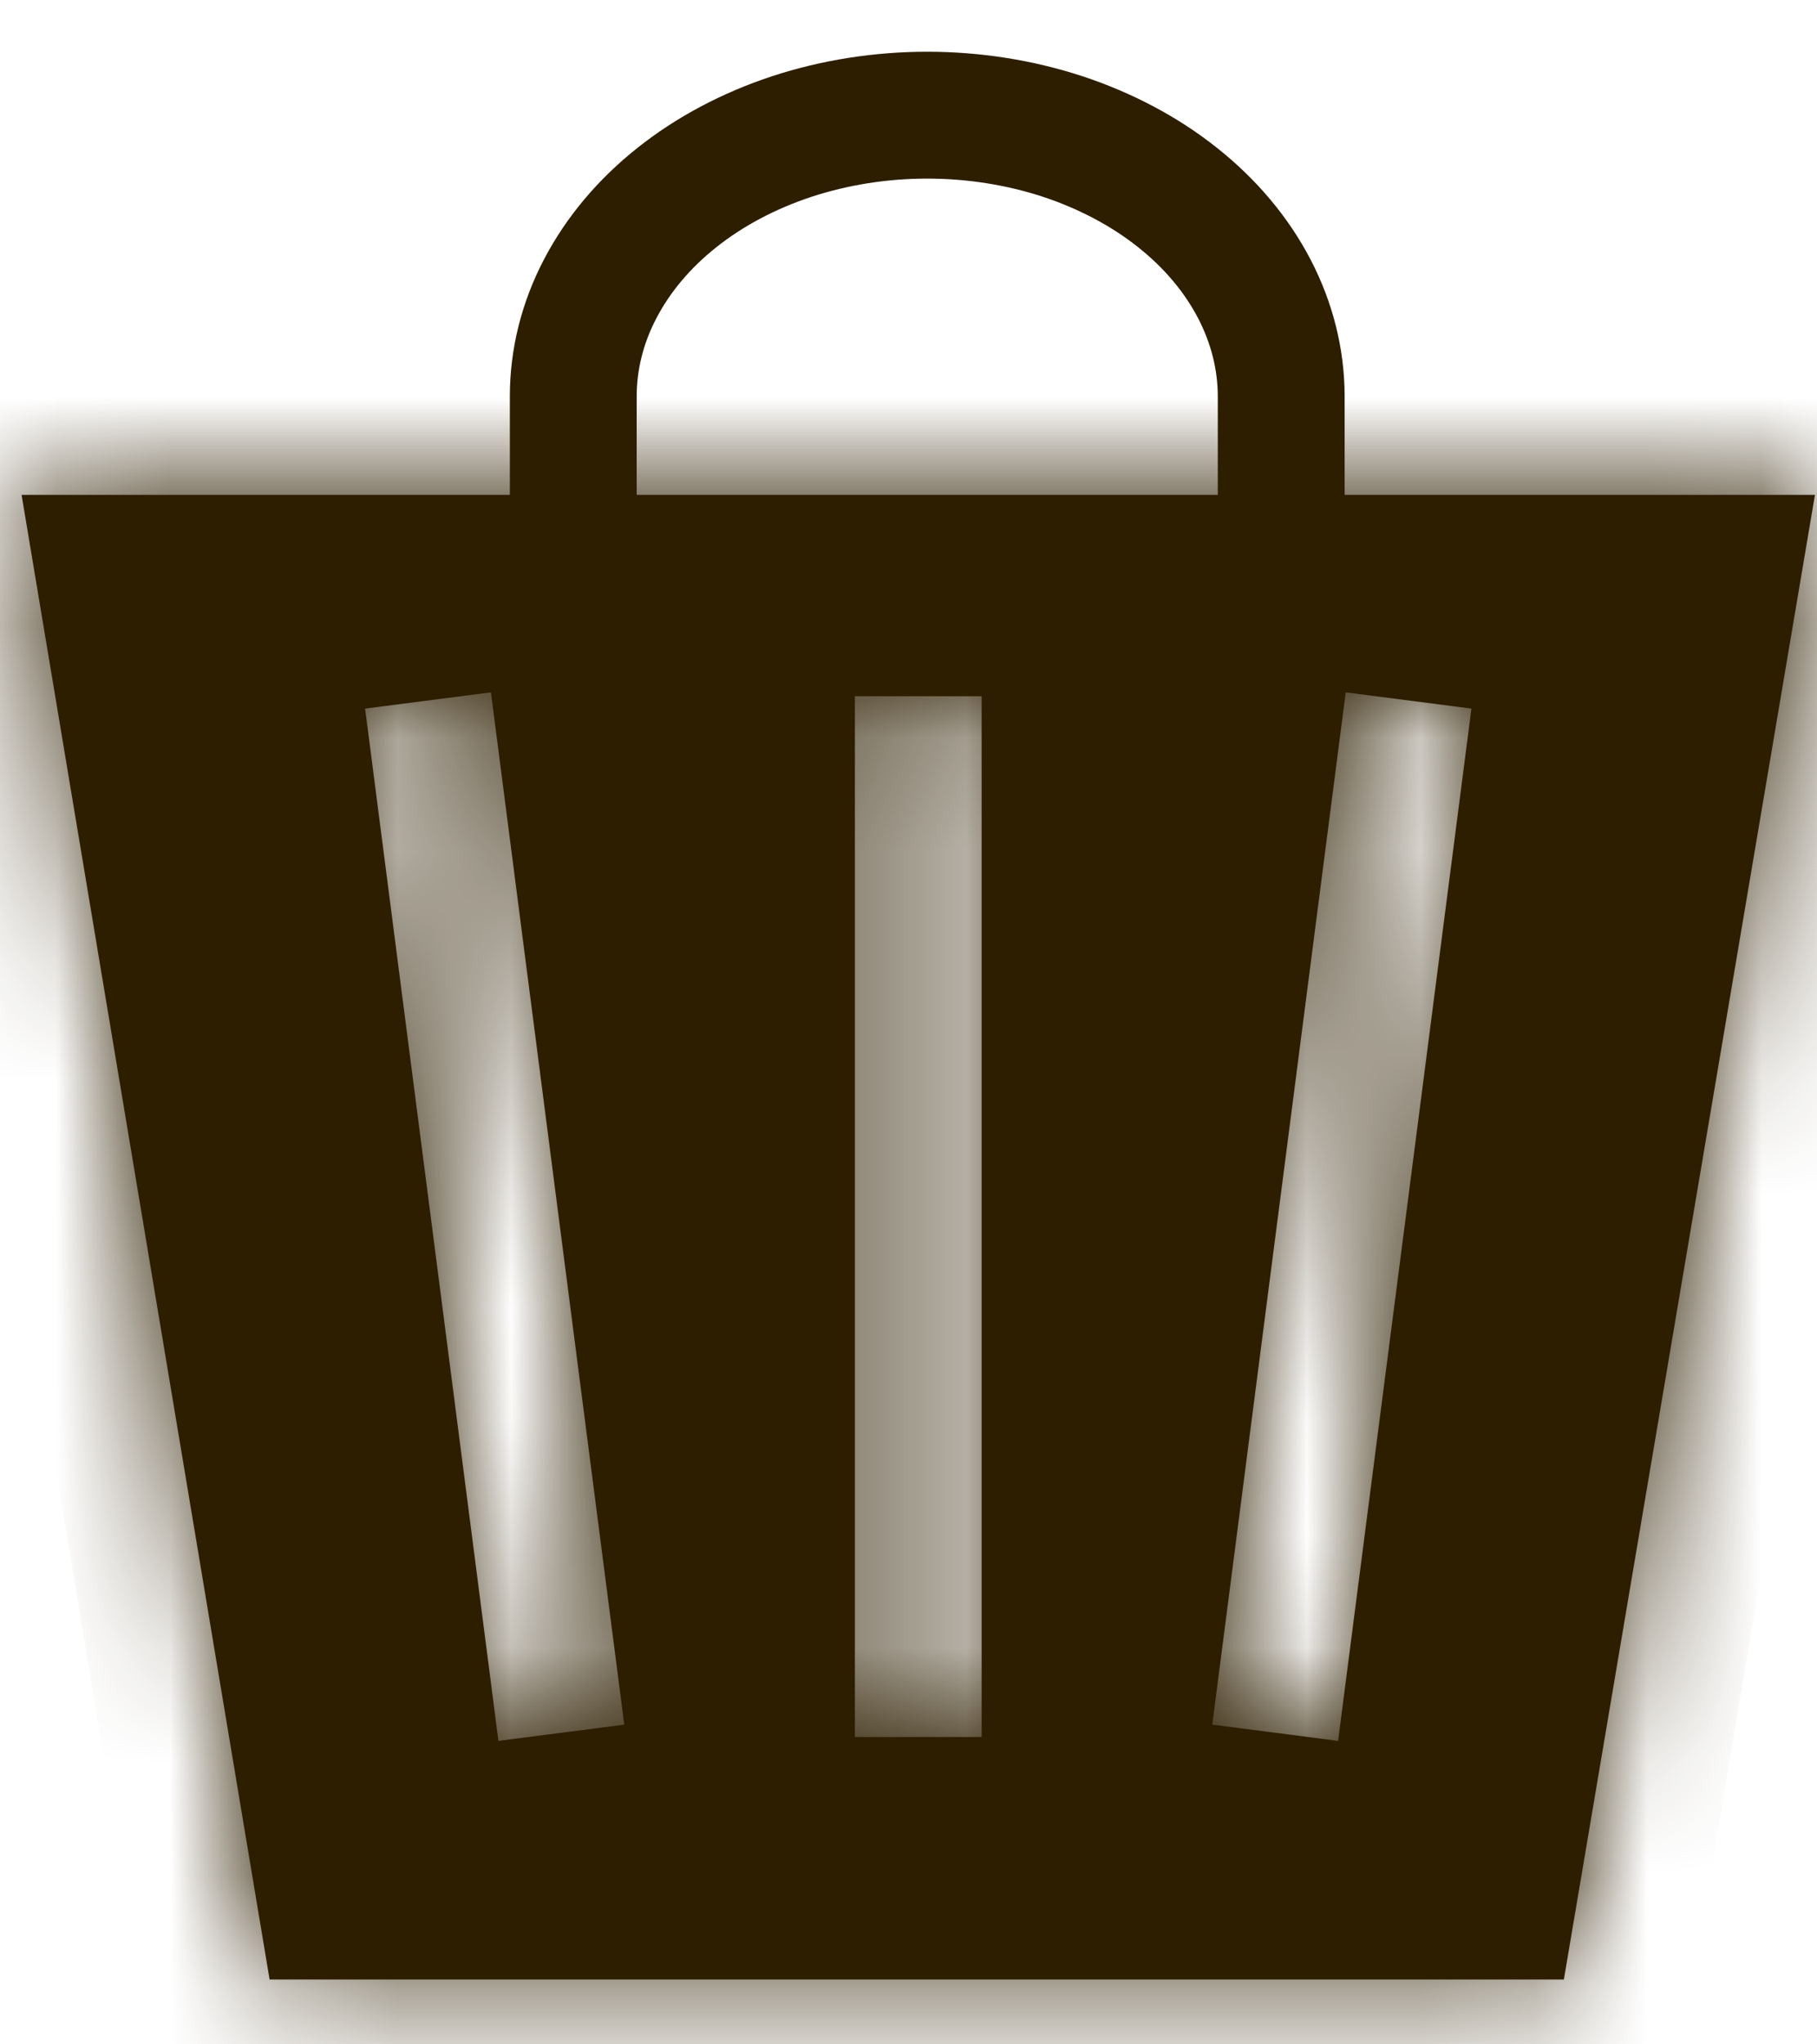 <svg width="16" height="18" viewBox="0 0 16 18" fill="none" xmlns="http://www.w3.org/2000/svg">
<path d="M5.048 5.521L5.048 3.491C5.048 3.165 5.128 2.843 5.285 2.543C5.442 2.242 5.671 1.969 5.961 1.739C6.25 1.509 6.594 1.327 6.972 1.202C7.35 1.078 7.756 1.014 8.165 1.014C8.574 1.014 8.98 1.078 9.358 1.202C9.736 1.327 10.08 1.509 10.369 1.739C10.659 1.969 10.888 2.242 11.045 2.543C11.201 2.843 11.282 3.165 11.282 3.491V5.521" stroke="#2D1E00" stroke-width="1.117"/>
<mask id="path-2-inside-1_977_15098" fill="white">
<path fill-rule="evenodd" clip-rule="evenodd" d="M2.374 17.429H13.771L15.982 4.357H0.19L2.374 17.429ZM3.215 6.239L4.323 6.096L5.497 15.185L4.389 15.328L3.215 6.239ZM7.528 6.13H8.644V15.294H7.528V6.13ZM12.957 6.239L11.85 6.096L10.675 15.185L11.783 15.328L12.957 6.239Z"/>
</mask>
<path fill-rule="evenodd" clip-rule="evenodd" d="M2.374 17.429H13.771L15.982 4.357H0.19L2.374 17.429ZM3.215 6.239L4.323 6.096L5.497 15.185L4.389 15.328L3.215 6.239ZM7.528 6.13H8.644V15.294H7.528V6.13ZM12.957 6.239L11.85 6.096L10.675 15.185L11.783 15.328L12.957 6.239Z" fill="#2D1E00"/>
<path d="M13.771 17.429V18.545H14.714L14.872 17.615L13.771 17.429ZM2.374 17.429L1.272 17.613L1.428 18.545H2.374V17.429ZM15.982 4.357L17.084 4.543L17.304 3.24H15.982V4.357ZM0.19 4.357V3.24H-1.129L-0.911 4.541L0.19 4.357ZM4.323 6.096L5.43 5.953L5.287 4.846L4.18 4.989L4.323 6.096ZM3.215 6.239L3.072 5.132L1.965 5.275L2.108 6.382L3.215 6.239ZM5.497 15.185L5.64 16.292L6.747 16.149L6.604 15.042L5.497 15.185ZM4.389 15.328L3.282 15.471L3.425 16.578L4.532 16.436L4.389 15.328ZM8.644 6.13H9.761V5.013H8.644V6.13ZM7.528 6.13V5.013H6.411V6.13H7.528ZM8.644 15.294V16.411H9.761V15.294H8.644ZM7.528 15.294H6.411V16.411H7.528V15.294ZM11.85 6.096L11.993 4.989L10.885 4.846L10.742 5.953L11.85 6.096ZM12.957 6.239L14.065 6.383L14.208 5.275L13.1 5.132L12.957 6.239ZM10.675 15.185L9.568 15.042L9.425 16.149L10.532 16.292L10.675 15.185ZM11.783 15.328L11.64 16.436L12.747 16.579L12.89 15.471L11.783 15.328ZM13.771 16.312H2.374V18.545H13.771V16.312ZM14.881 4.171L12.67 17.242L14.872 17.615L17.084 4.543L14.881 4.171ZM0.19 5.474H15.982V3.24H0.19V5.474ZM3.475 17.245L1.291 4.173L-0.911 4.541L1.272 17.613L3.475 17.245ZM4.18 4.989L3.072 5.132L3.358 7.347L4.466 7.204L4.18 4.989ZM6.604 15.042L5.43 5.953L3.215 6.239L4.389 15.328L6.604 15.042ZM4.532 16.436L5.64 16.292L5.354 14.078L4.246 14.22L4.532 16.436ZM2.108 6.382L3.282 15.471L5.497 15.185L4.323 6.096L2.108 6.382ZM8.644 5.013H7.528V7.247H8.644V5.013ZM9.761 15.294V6.13H7.528V15.294H9.761ZM7.528 16.411H8.644V14.178H7.528V16.411ZM6.411 6.13V15.294H8.644V6.13H6.411ZM11.706 7.204L12.814 7.347L13.1 5.132L11.993 4.989L11.706 7.204ZM11.783 15.328L12.957 6.239L10.742 5.953L9.568 15.042L11.783 15.328ZM11.926 14.22L10.818 14.077L10.532 16.292L11.64 16.436L11.926 14.22ZM11.85 6.096L10.675 15.185L12.89 15.471L14.065 6.383L11.85 6.096Z" fill="#2D1E00" mask="url(#path-2-inside-1_977_15098)"/>
</svg>
